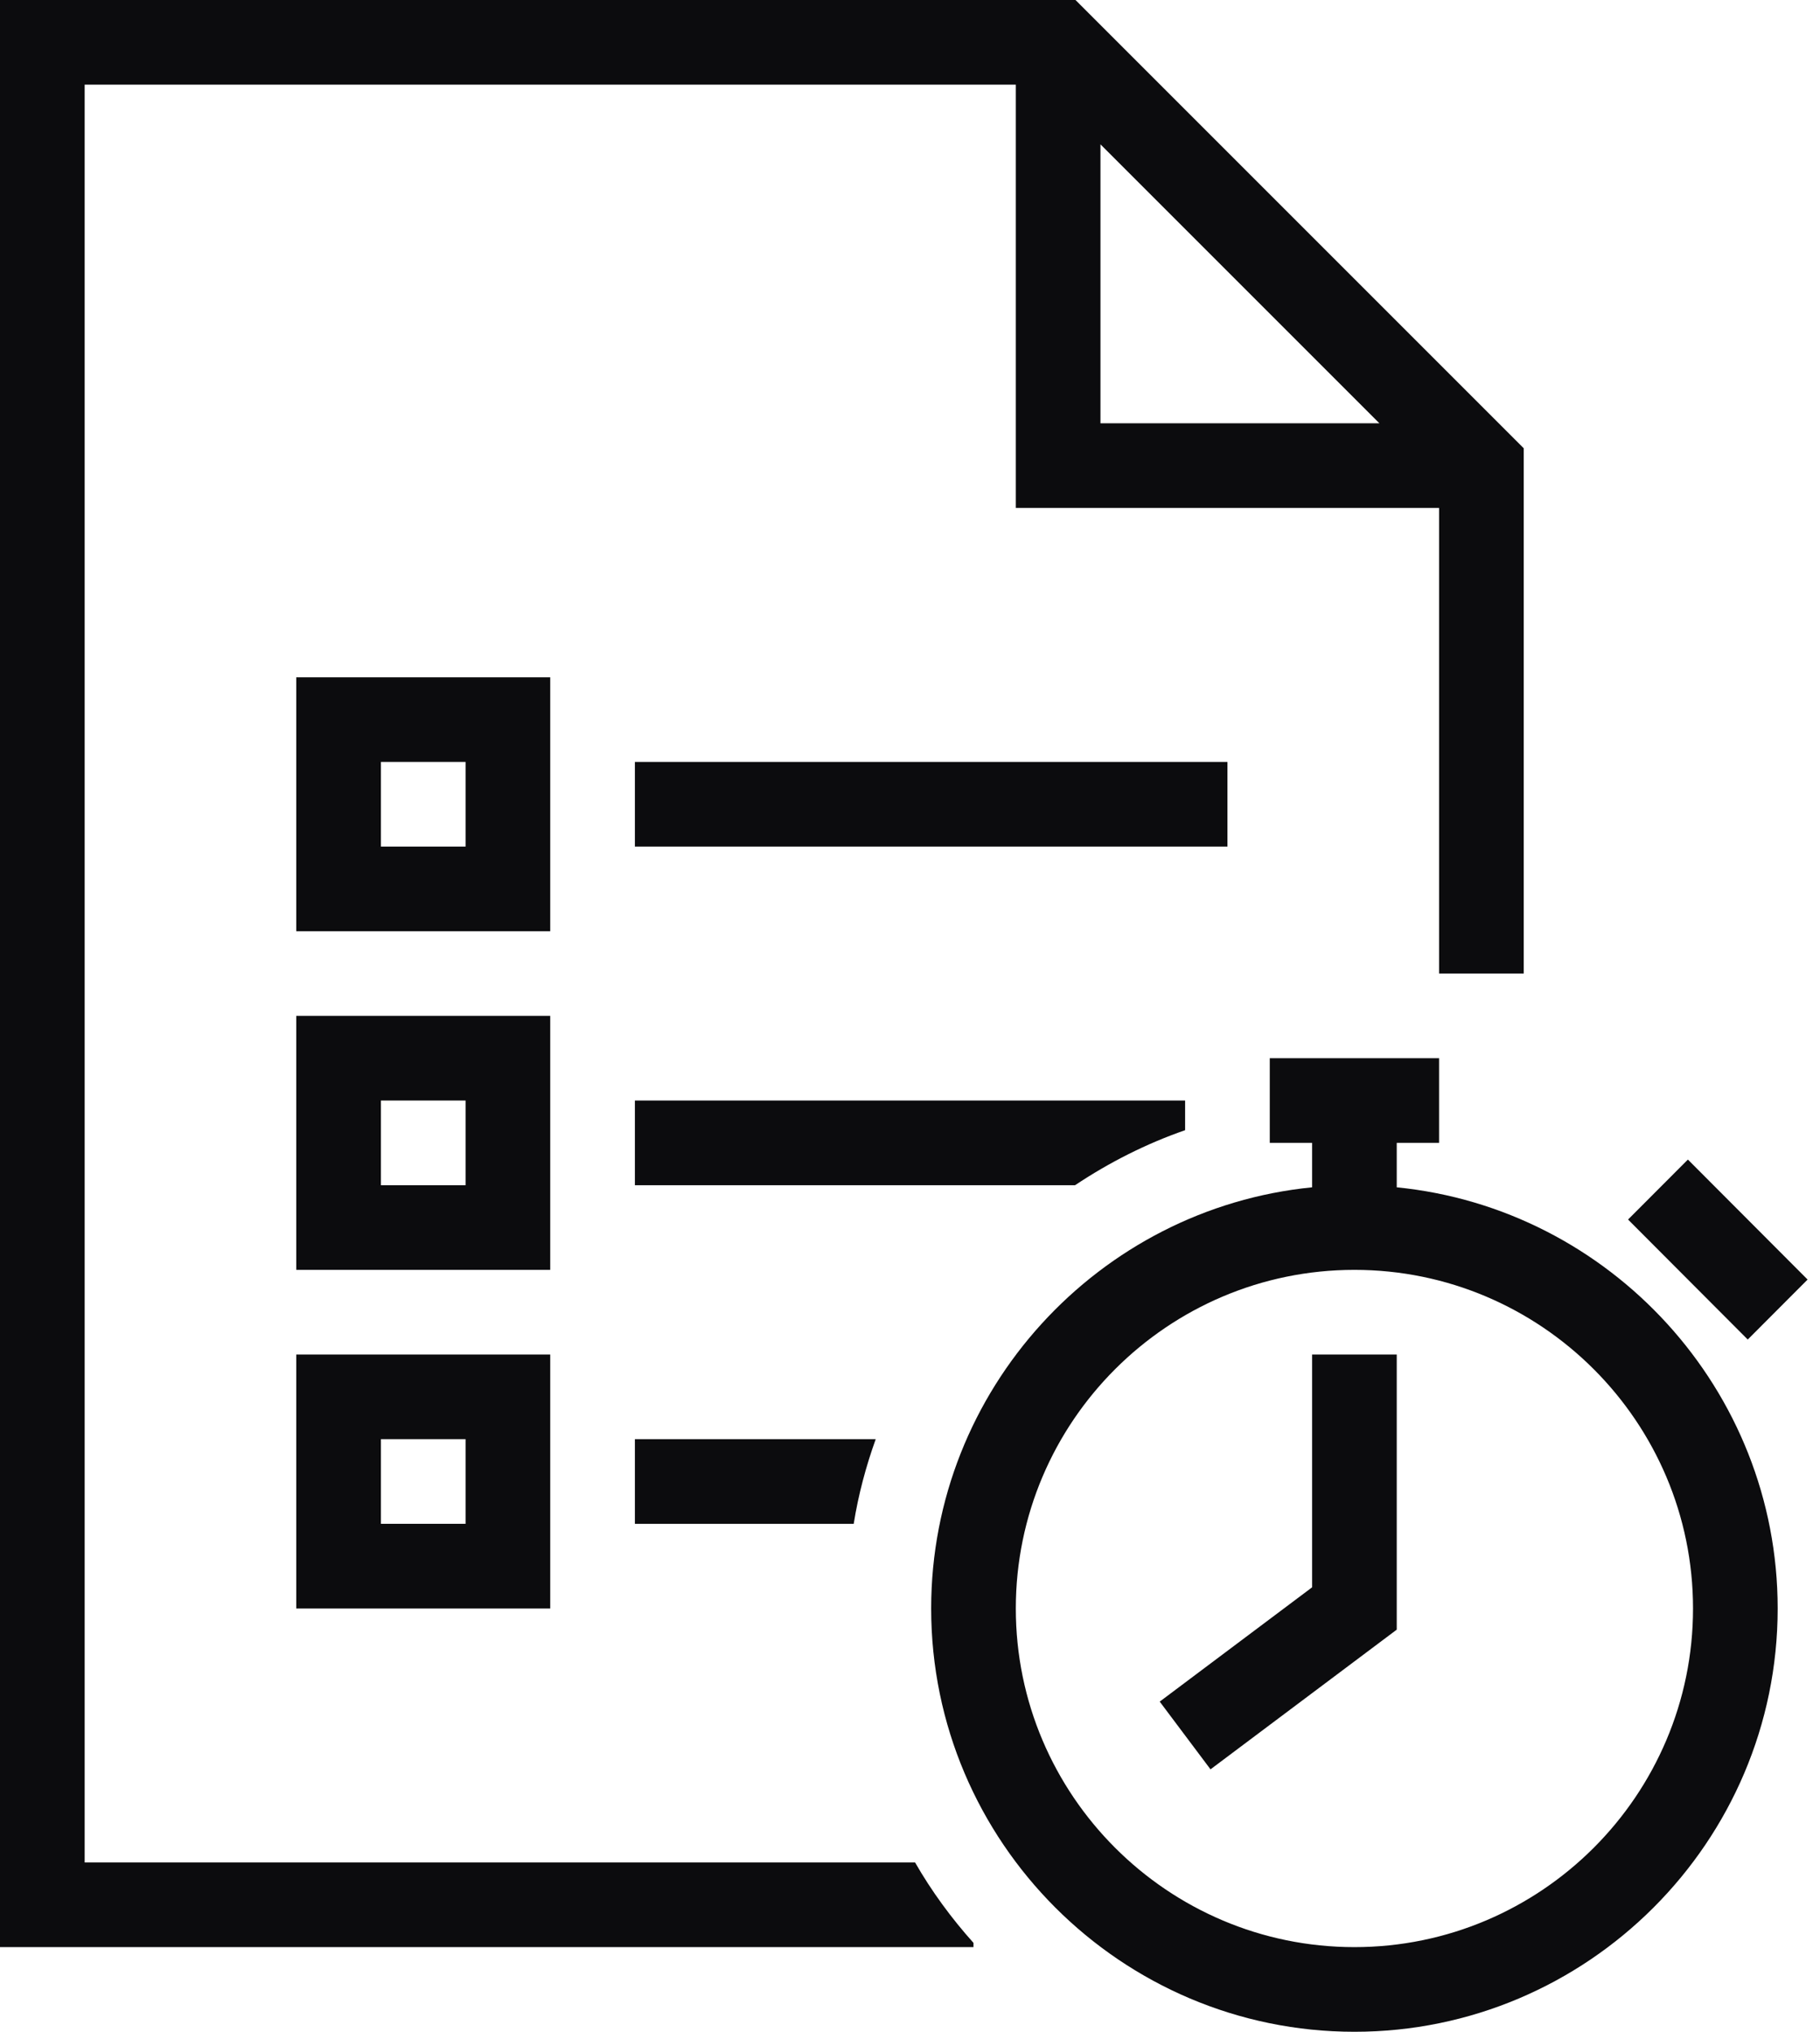 <svg xmlns="http://www.w3.org/2000/svg" width="43" height="48" viewBox="0 0 43 48"><g><g><path fill="#0c0c0e" d="M28.6 41.8l-1.2-1.6 3.6-2.7V32h2v6.5zm12.693-10.154l-2.828-2.835 1.414-1.417 2.828 2.835zM40 38c0-4.41-3.59-8-8-8s-8 3.59-8 8 3.59 8 8 8 8-3.59 8-8zm2 0c0 5.51-4.49 10-10 10s-10-4.49-10-10c0-5.17 3.96-9.45 9-9.95V27h-1v-2h4v2h-1v1.05c5.04.5 9 4.78 9 9.95zM28 26v.7c-.92.32-1.79.76-2.6 1.3H15v-2zm-13 8h5.69c-.23.64-.41 1.31-.52 2H15zm14-14H15v-2h14zM9 36h2v-2H9zm4 2H7v-6h6zM9 28h2v-2H9zm4 2H7v-6h6zM9 20h2v-2H9zm4 2H7v-6h6zm19.59-12L26 3.41V10zm3.41.59V23h-2V12H24V2H2v42h19.62c.39.68.86 1.32 1.38 1.9v.1H0V0h25.41z"/></g></g></svg>